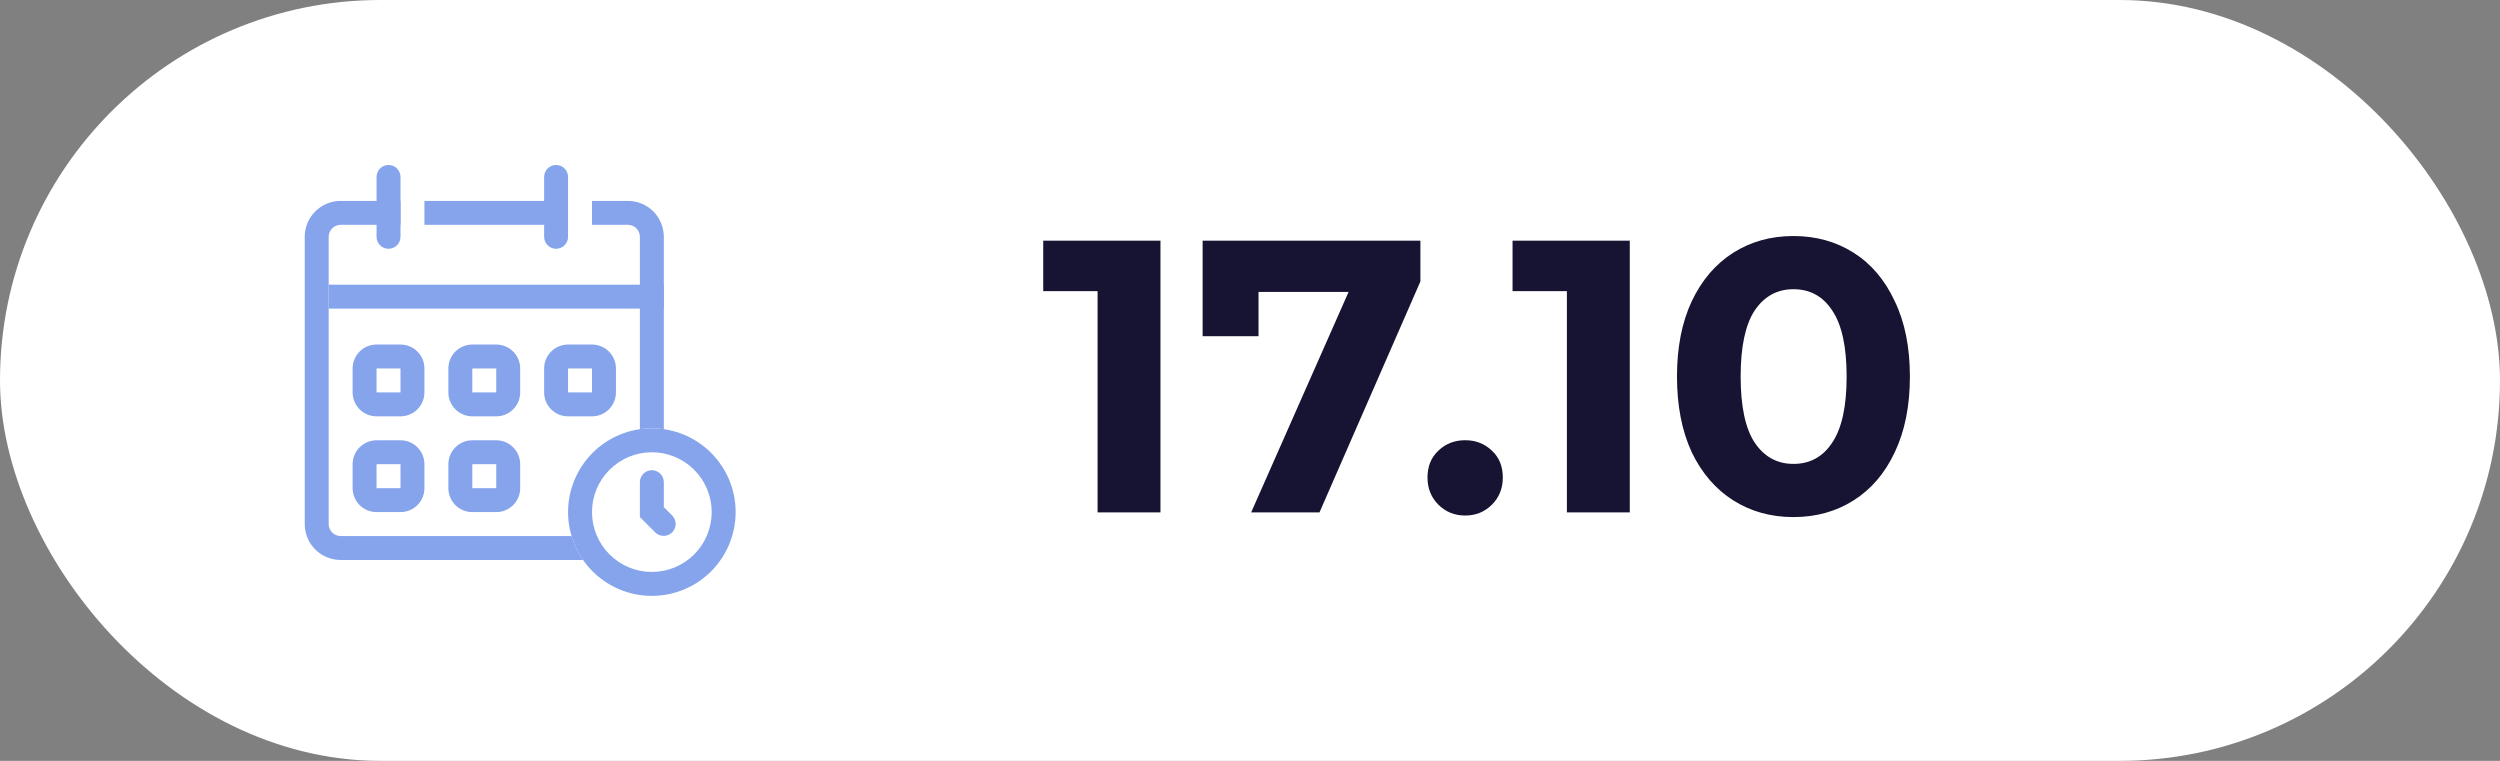 <?xml version="1.0" encoding="UTF-8"?> <svg xmlns="http://www.w3.org/2000/svg" width="161" height="49" viewBox="0 0 161 49" fill="none"><rect x="0" y="0" width="161" height="49" fill="#808080" stroke="none"/> <rect x="1" y="1" width="159" height="47" rx="23.5" fill="white" stroke="white" stroke-width="2"></rect> <path fill-rule="evenodd" clip-rule="evenodd" d="M41.979 36.833C43.001 36.833 43.982 36.427 44.705 35.705C45.427 34.982 45.833 34.001 45.833 32.979C45.833 31.957 45.427 30.977 44.705 30.254C43.982 29.531 43.001 29.125 41.979 29.125C40.957 29.125 39.977 29.531 39.254 30.254C38.531 30.977 38.125 31.957 38.125 32.979C38.125 34.001 38.531 34.982 39.254 35.705C39.977 36.427 40.957 36.833 41.979 36.833ZM41.979 38.375C43.41 38.375 44.783 37.806 45.795 36.795C46.807 35.783 47.375 34.41 47.375 32.979C47.375 31.548 46.807 30.176 45.795 29.164C44.783 28.152 43.41 27.583 41.979 27.583C40.548 27.583 39.176 28.152 38.164 29.164C37.152 30.176 36.583 31.548 36.583 32.979C36.583 34.41 37.152 35.783 38.164 36.795C39.176 37.806 40.548 38.375 41.979 38.375Z" fill="#85A4EC"></path> <path fill-rule="evenodd" clip-rule="evenodd" d="M41.979 30.281C42.184 30.281 42.38 30.363 42.524 30.507C42.669 30.652 42.75 30.848 42.75 31.052V32.66L43.295 33.205C43.435 33.35 43.513 33.545 43.511 33.747C43.51 33.949 43.428 34.143 43.286 34.286C43.143 34.428 42.949 34.51 42.747 34.511C42.545 34.513 42.35 34.435 42.205 34.295L41.208 33.298V31.052C41.208 30.848 41.29 30.652 41.434 30.507C41.579 30.363 41.775 30.281 41.979 30.281ZM25.792 23.729H24.25V25.271H25.792V23.729ZM24.25 22.188C23.841 22.188 23.449 22.35 23.16 22.639C22.871 22.928 22.708 23.32 22.708 23.729V25.271C22.708 25.68 22.871 26.072 23.16 26.361C23.449 26.65 23.841 26.812 24.25 26.812H25.792C26.201 26.812 26.593 26.65 26.882 26.361C27.171 26.072 27.333 25.68 27.333 25.271V23.729C27.333 23.32 27.171 22.928 26.882 22.639C26.593 22.35 26.201 22.188 25.792 22.188H24.25ZM31.958 23.729H30.417V25.271H31.958V23.729ZM30.417 22.188C30.008 22.188 29.616 22.35 29.327 22.639C29.038 22.928 28.875 23.32 28.875 23.729V25.271C28.875 25.68 29.038 26.072 29.327 26.361C29.616 26.65 30.008 26.812 30.417 26.812H31.958C32.367 26.812 32.759 26.65 33.048 26.361C33.338 26.072 33.5 25.68 33.5 25.271V23.729C33.5 23.32 33.338 22.928 33.048 22.639C32.759 22.35 32.367 22.188 31.958 22.188H30.417ZM38.125 23.729H36.583V25.271H38.125V23.729ZM36.583 22.188C36.175 22.188 35.782 22.35 35.493 22.639C35.204 22.928 35.042 23.32 35.042 23.729V25.271C35.042 25.68 35.204 26.072 35.493 26.361C35.782 26.65 36.175 26.812 36.583 26.812H38.125C38.534 26.812 38.926 26.65 39.215 26.361C39.504 26.072 39.667 25.68 39.667 25.271V23.729C39.667 23.32 39.504 22.928 39.215 22.639C38.926 22.35 38.534 22.188 38.125 22.188H36.583ZM25.792 29.896H24.25V31.438H25.792V29.896ZM24.25 28.354C23.841 28.354 23.449 28.517 23.16 28.806C22.871 29.095 22.708 29.487 22.708 29.896V31.438C22.708 31.846 22.871 32.239 23.16 32.528C23.449 32.817 23.841 32.979 24.25 32.979H25.792C26.201 32.979 26.593 32.817 26.882 32.528C27.171 32.239 27.333 31.846 27.333 31.438V29.896C27.333 29.487 27.171 29.095 26.882 28.806C26.593 28.517 26.201 28.354 25.792 28.354H24.25ZM31.958 29.896H30.417V31.438H31.958V29.896ZM30.417 28.354C30.008 28.354 29.616 28.517 29.327 28.806C29.038 29.095 28.875 29.487 28.875 29.896V31.438C28.875 31.846 29.038 32.239 29.327 32.528C29.616 32.817 30.008 32.979 30.417 32.979H31.958C32.367 32.979 32.759 32.817 33.048 32.528C33.338 32.239 33.5 31.846 33.5 31.438V29.896C33.5 29.487 33.338 29.095 33.048 28.806C32.759 28.517 32.367 28.354 31.958 28.354H30.417Z" fill="#85A4EC"></path> <path fill-rule="evenodd" clip-rule="evenodd" d="M21.167 15.25C21.167 15.046 21.248 14.85 21.392 14.705C21.537 14.56 21.733 14.479 21.938 14.479H25.792V12.938H21.938C21.324 12.938 20.736 13.181 20.302 13.615C19.869 14.049 19.625 14.637 19.625 15.25V33.75C19.625 34.363 19.869 34.952 20.302 35.385C20.736 35.819 21.324 36.062 21.938 36.062H37.551C37.222 35.592 36.971 35.071 36.807 34.521H21.938C21.733 34.521 21.537 34.44 21.392 34.295C21.248 34.151 21.167 33.954 21.167 33.75V15.25ZM41.208 27.637C41.72 27.564 42.239 27.564 42.75 27.637V15.25C42.75 14.637 42.506 14.049 42.073 13.615C41.639 13.181 41.051 12.938 40.438 12.938H38.125V14.479H40.438C40.642 14.479 40.838 14.56 40.983 14.705C41.127 14.85 41.208 15.046 41.208 15.25V27.637ZM27.333 14.479H35.476V12.938H27.333V14.479Z" fill="#85A4EC"></path> <path fill-rule="evenodd" clip-rule="evenodd" d="M42.75 19.875H21.167V18.333H42.75V19.875Z" fill="#85A4EC"></path> <path d="M24.25 11.396C24.25 11.191 24.331 10.995 24.476 10.851C24.62 10.706 24.816 10.625 25.021 10.625C25.225 10.625 25.421 10.706 25.566 10.851C25.71 10.995 25.792 11.191 25.792 11.396V15.25C25.792 15.454 25.71 15.65 25.566 15.795C25.421 15.94 25.225 16.021 25.021 16.021C24.816 16.021 24.62 15.94 24.476 15.795C24.331 15.65 24.25 15.454 24.25 15.25V11.396ZM35.042 11.396C35.042 11.191 35.123 10.995 35.267 10.851C35.412 10.706 35.608 10.625 35.812 10.625C36.017 10.625 36.213 10.706 36.358 10.851C36.502 10.995 36.583 11.191 36.583 11.396V15.25C36.583 15.454 36.502 15.65 36.358 15.795C36.213 15.94 36.017 16.021 35.812 16.021C35.608 16.021 35.412 15.94 35.267 15.795C35.123 15.65 35.042 15.454 35.042 15.25V11.396Z" fill="#85A4EC"></path> <path d="M74.734 15.5V33H70.684V18.75H67.184V15.5H74.734ZM91.474 15.5V18.125L84.974 33H80.574L86.849 18.8H81.049V21.65H77.449V15.5H91.474ZM94.356 33.2C93.673 33.2 93.098 32.967 92.631 32.5C92.164 32.033 91.931 31.45 91.931 30.75C91.931 30.033 92.164 29.458 92.631 29.025C93.098 28.575 93.673 28.35 94.356 28.35C95.039 28.35 95.614 28.575 96.081 29.025C96.548 29.458 96.781 30.033 96.781 30.75C96.781 31.45 96.548 32.033 96.081 32.5C95.614 32.967 95.039 33.2 94.356 33.2ZM104.958 15.5V33H100.908V18.75H97.408V15.5H104.958ZM115.498 33.3C114.048 33.3 112.757 32.942 111.623 32.225C110.49 31.508 109.598 30.475 108.948 29.125C108.315 27.758 107.998 26.133 107.998 24.25C107.998 22.367 108.315 20.75 108.948 19.4C109.598 18.033 110.49 16.992 111.623 16.275C112.757 15.558 114.048 15.2 115.498 15.2C116.948 15.2 118.24 15.558 119.373 16.275C120.507 16.992 121.39 18.033 122.023 19.4C122.673 20.75 122.998 22.367 122.998 24.25C122.998 26.133 122.673 27.758 122.023 29.125C121.39 30.475 120.507 31.508 119.373 32.225C118.24 32.942 116.948 33.3 115.498 33.3ZM115.498 29.875C116.565 29.875 117.398 29.417 117.998 28.5C118.615 27.583 118.923 26.167 118.923 24.25C118.923 22.333 118.615 20.917 117.998 20C117.398 19.083 116.565 18.625 115.498 18.625C114.448 18.625 113.615 19.083 112.998 20C112.398 20.917 112.098 22.333 112.098 24.25C112.098 26.167 112.398 27.583 112.998 28.5C113.615 29.417 114.448 29.875 115.498 29.875Z" fill="#161432"></path> </svg> 